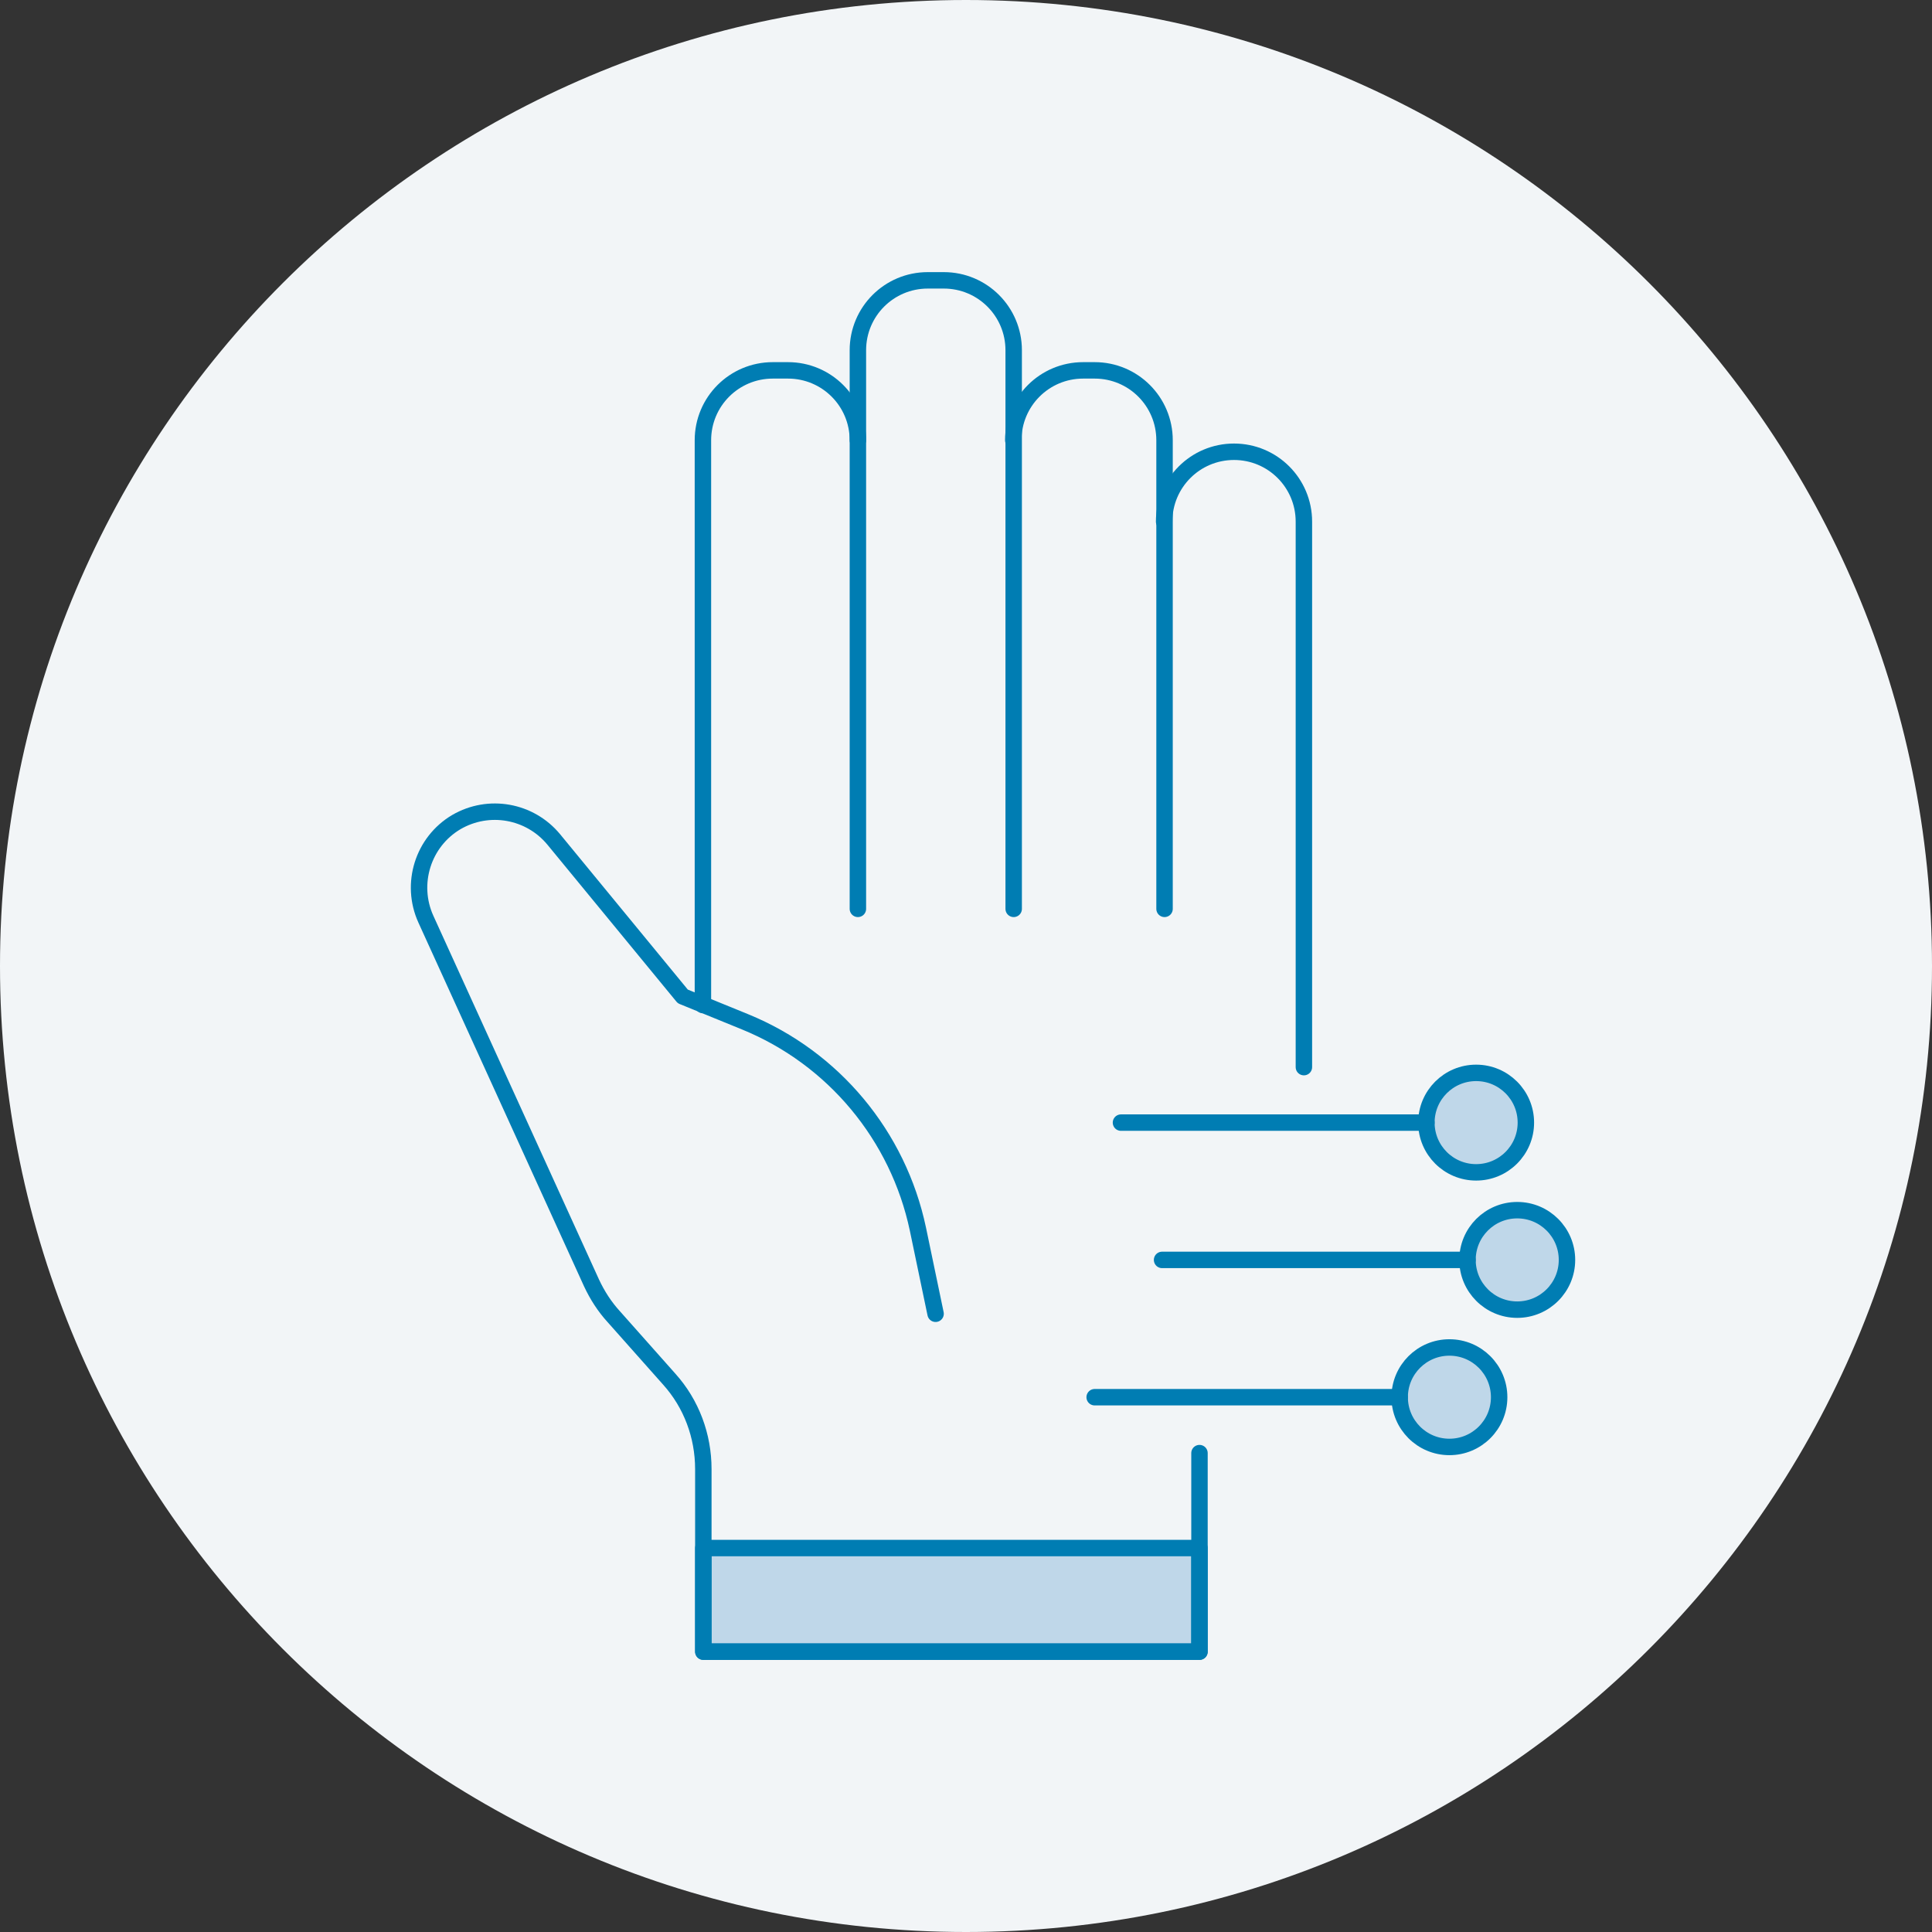 <?xml version="1.0" encoding="UTF-8"?>
<svg id="Layer_1" data-name="Layer 1" xmlns="http://www.w3.org/2000/svg" viewBox="0 0 47 47">
  <rect x="0" y="0" width="47" height="47" fill="#333333" stroke="none"/>
  <defs>
    <style>
      .cls-1 {
        fill: #bfd7e9;
      }

      .cls-1, .cls-2 {
        stroke: #007db3;
        stroke-linecap: round;
        stroke-linejoin: round;
        stroke-width: .4px;
      }

      .cls-2 {
        fill: none;
      }

      .cls-3 {
        fill: #f2f5f7;
      }
    </style>
  </defs>
  <path class="cls-3" d="M23.5,0C10.52,0,0,10.52,0,23.5s10.52,23.5,23.5,23.5,23.5-10.52,23.5-23.5S36.48,0,23.5,0h0Z"/>
  <rect class="cls-1" x="17.11" y="37.66" width="12.07" height="2.52"/>
  <path class="cls-2" d="M20.87,22.11v-13.59c0-.94.76-1.7,1.7-1.7h.39c.94,0,1.7.76,1.7,1.7v13.59"/>
  <path class="cls-2" d="M28.33,22.11v-11.4c0-.94-.76-1.7-1.7-1.7h-.28c-.94,0-1.7.76-1.7,1.7"/>
  <path class="cls-2" d="M20.87,10.71c0-.94-.76-1.7-1.7-1.7h-.37c-.94,0-1.7.76-1.7,1.7v13.74"/>
  <g>
    <circle class="cls-1" cx="36.91" cy="30.65" r="1.21"/>
    <line class="cls-2" x1="35.7" y1="30.65" x2="28.27" y2="30.65"/>
    <circle class="cls-1" cx="35.91" cy="27.31" r="1.21"/>
    <line class="cls-2" x1="34.7" y1="27.31" x2="27.27" y2="27.31"/>
    <circle class="cls-1" cx="35.26" cy="33.99" r="1.21"/>
    <line class="cls-2" x1="34.05" y1="33.99" x2="26.63" y2="33.99"/>
  </g>
  <path class="cls-2" d="M31.72,25.96v-13.27c0-.94-.76-1.7-1.7-1.7h0c-.94,0-1.7.76-1.7,1.7"/>
  <path class="cls-2" d="M22.76,31.96l-.43-2.06c-.48-2.27-2.05-4.16-4.2-5.04l-1.52-.62-3.14-3.82c-.58-.7-1.58-.88-2.37-.42h0c-.81.48-1.13,1.5-.74,2.36l4.03,8.85c.14.3.32.58.54.82l1.35,1.52c.54.6.83,1.38.83,2.19v4.44h12.07v-4.83"/>
</svg>
